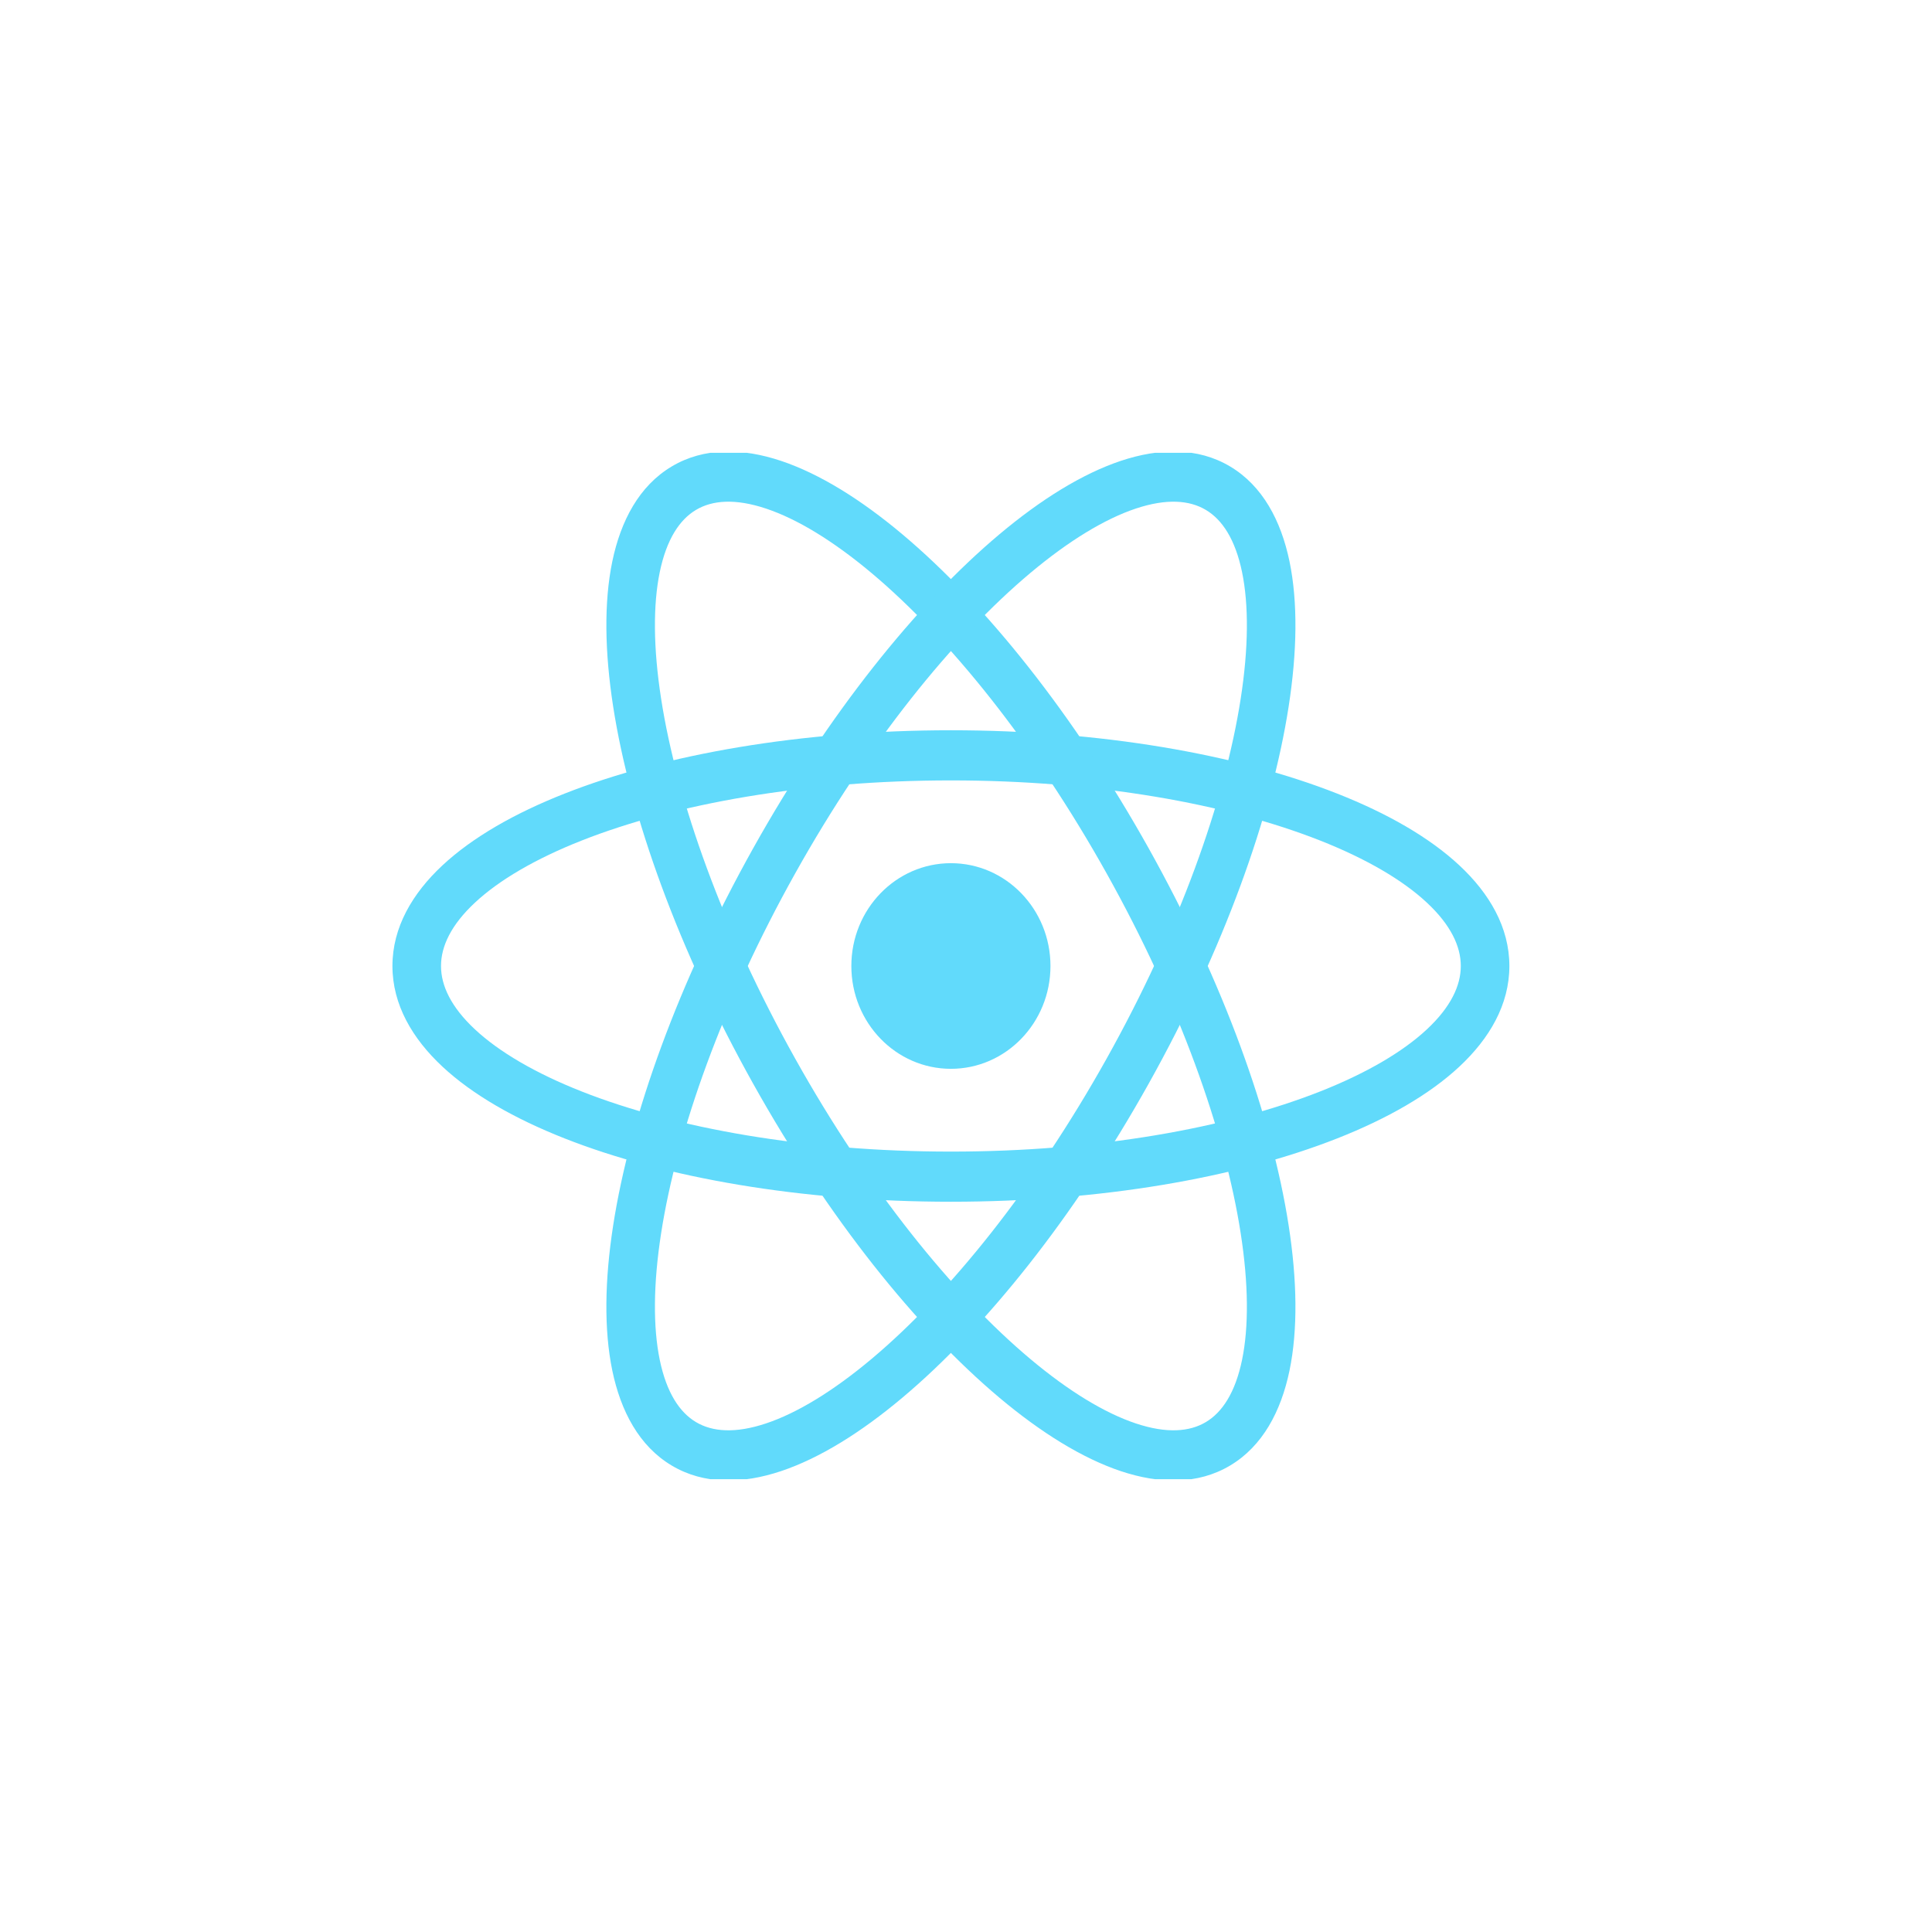 <svg width="64" height="64" viewBox="0 0 64 64" fill="none" xmlns="http://www.w3.org/2000/svg">
<g clip-path="url(#clip0_7891_29433)">
<path d="M31.5 35.406C33.321 35.406 34.798 33.881 34.798 32C34.798 30.119 33.321 28.594 31.5 28.594C29.679 28.594 28.202 30.119 28.202 32C28.202 33.881 29.679 35.406 31.5 35.406Z" fill="#61DAFB"/>
<path fill-rule="evenodd" clip-rule="evenodd" d="M15.734 29.9C14.938 30.642 14.609 31.353 14.609 32C14.609 32.647 14.938 33.357 15.734 34.1C16.53 34.842 17.727 35.548 19.274 36.158C22.364 37.377 26.686 38.148 31.5 38.148C36.314 38.148 40.636 37.377 43.726 36.158C45.273 35.548 46.47 34.842 47.266 34.1C48.062 33.357 48.391 32.647 48.391 32C48.391 31.353 48.062 30.642 47.266 29.9C46.47 29.158 45.273 28.452 43.726 27.842C40.636 26.623 36.314 25.852 31.5 25.852C26.686 25.852 22.364 26.623 19.274 27.842C17.727 28.452 16.53 29.158 15.734 29.9ZM18.7 26.29C22.016 24.982 26.541 24.191 31.5 24.191C36.459 24.191 40.984 24.982 44.3 26.29C45.955 26.942 47.349 27.739 48.344 28.667C49.339 29.595 50 30.72 50 32C50 33.28 49.339 34.405 48.344 35.333C47.349 36.261 45.955 37.058 44.3 37.71C40.984 39.018 36.459 39.809 31.5 39.809C26.541 39.809 22.016 39.018 18.7 37.71C17.046 37.058 15.651 36.261 14.656 35.333C13.661 34.405 13 33.28 13 32C13 30.72 13.661 29.595 14.656 28.667C15.651 27.739 17.046 26.942 18.7 26.29Z" fill="#61DAFB"/>
<path fill-rule="evenodd" clip-rule="evenodd" d="M25.377 16.848C24.357 16.507 23.596 16.568 23.054 16.892C22.512 17.215 22.081 17.865 21.856 18.948C21.632 20.031 21.638 21.454 21.9 23.144C22.423 26.516 23.938 30.768 26.345 35.074C28.752 39.38 31.56 42.86 34.126 45.014C35.411 46.093 36.602 46.811 37.623 47.152C38.643 47.493 39.404 47.432 39.946 47.108C40.488 46.785 40.919 46.135 41.144 45.052C41.368 43.969 41.362 42.545 41.1 40.856C40.577 37.484 39.062 33.232 36.655 28.926C34.248 24.62 31.44 21.14 28.874 18.985C27.588 17.906 26.398 17.189 25.377 16.848ZM29.888 17.696C32.642 20.008 35.568 23.66 38.048 28.095C40.527 32.531 42.127 36.974 42.688 40.593C42.968 42.4 42.997 44.046 42.717 45.4C42.436 46.753 41.824 47.907 40.75 48.547C39.676 49.188 38.403 49.159 37.127 48.733C35.852 48.306 34.486 47.458 33.111 46.304C30.358 43.992 27.431 40.34 24.952 35.904C22.473 31.469 20.873 27.026 20.312 23.407C20.032 21.6 20.003 19.954 20.283 18.6C20.564 17.247 21.176 16.093 22.25 15.453C23.324 14.812 24.597 14.841 25.873 15.267C27.148 15.694 28.514 16.542 29.888 17.696Z" fill="#61DAFB"/>
<path fill-rule="evenodd" clip-rule="evenodd" d="M41.144 18.948C40.919 17.865 40.488 17.215 39.946 16.892C39.404 16.568 38.643 16.507 37.622 16.848C36.602 17.189 35.411 17.907 34.126 18.985C31.56 21.14 28.752 24.62 26.345 28.926C23.938 33.232 22.423 37.484 21.9 40.856C21.638 42.545 21.632 43.969 21.856 45.052C22.081 46.135 22.512 46.785 23.054 47.108C23.596 47.432 24.357 47.493 25.377 47.152C26.398 46.811 27.588 46.093 28.874 45.014C31.44 42.86 34.248 39.38 36.655 35.074C39.062 30.768 40.577 26.516 41.1 23.144C41.362 21.454 41.368 20.031 41.144 18.948ZM42.688 23.407C42.127 27.026 40.527 31.469 38.048 35.904C35.568 40.34 32.642 43.992 29.888 46.304C28.514 47.458 27.148 48.306 25.873 48.733C24.597 49.159 23.324 49.188 22.25 48.547C21.176 47.907 20.564 46.753 20.283 45.4C20.003 44.046 20.032 42.4 20.312 40.593C20.873 36.974 22.473 32.531 24.952 28.096C27.431 23.66 30.358 20.008 33.111 17.696C34.486 16.542 35.852 15.694 37.127 15.267C38.403 14.841 39.676 14.812 40.75 15.453C41.824 16.093 42.436 17.247 42.717 18.6C42.997 19.954 42.968 21.6 42.688 23.407Z" fill="#61DAFB"/>
</g>
<defs>
<clipPath id="clip0_7891_29433">
<rect width="37" height="34" fill="white" transform="translate(13 15)"/>
</clipPath>
</defs>
</svg>
